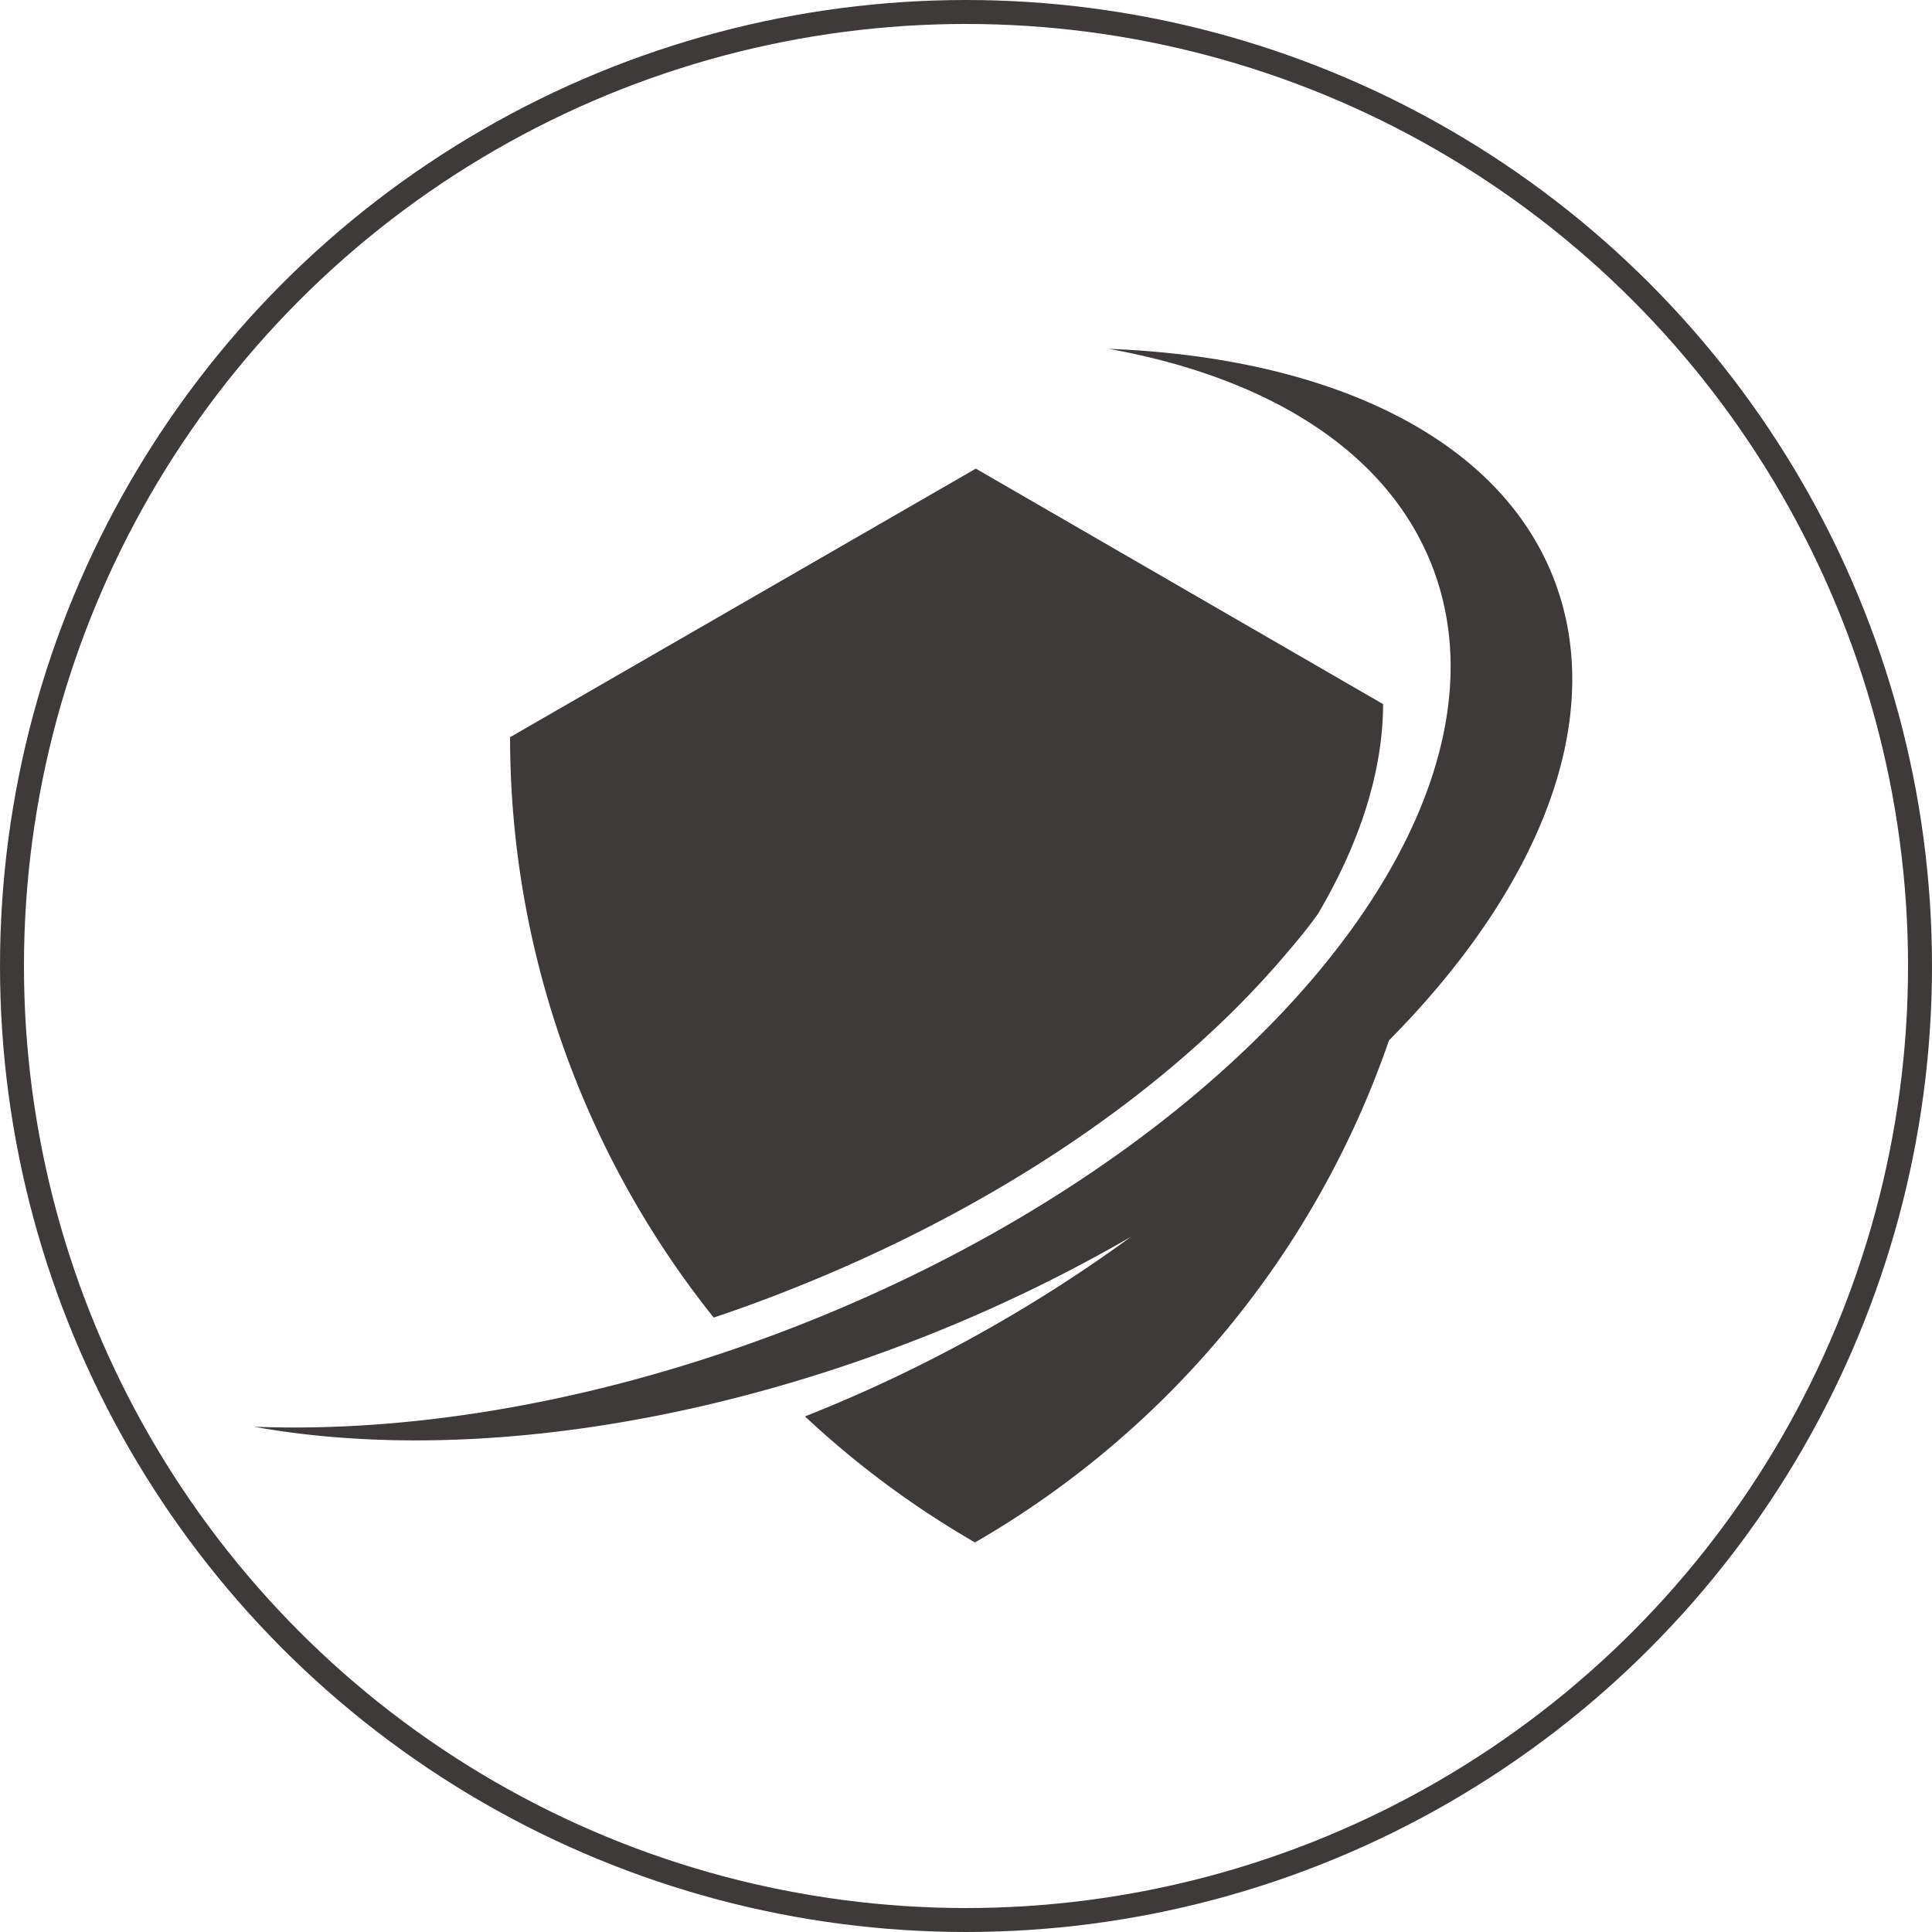 <svg id="图层_1" data-name="图层 1" xmlns="http://www.w3.org/2000/svg" viewBox="0 0 161.28 161.28"><defs><style>.cls-1{fill:none;stroke:#3e3a39;stroke-miterlimit:10;stroke-width:2px;}.cls-2{fill:#3e3a39;}</style></defs><title>culture01</title><circle class="cls-1" cx="80.64" cy="80.64" r="79.64"/><path class="cls-2" d="M65,106.92c17.63-6.85,32.71-17,42.45-28.64.86-1,1.67-2,2.43-3.07,3.48-5.91,5.4-11.85,5.42-17.48l-34-19.66L42.42,60.49a77.63,77.63,0,0,0,17,48.45Q62.22,108,65,106.92Z" transform="translate(0.16 1.05)"/><path class="cls-2" d="M129.55,47.27c-4.6-11.85-18.8-18.49-37.16-19.2,13.34,2.4,23.28,8.57,27,18.13,8,20.55-15.87,49-53.29,63.55-15.85,6.15-31.58,8.83-45.06,8.3,15.35,2.77,35.2.55,55.22-7.23a129,129,0,0,0,18-8.63,123,123,0,0,1-27.22,15,77.22,77.22,0,0,0,14.19,10.52,77.58,77.58,0,0,0,34.56-41.91C128.39,73.08,134.07,58.91,129.55,47.27Z" transform="translate(0.16 1.05)"/></svg>